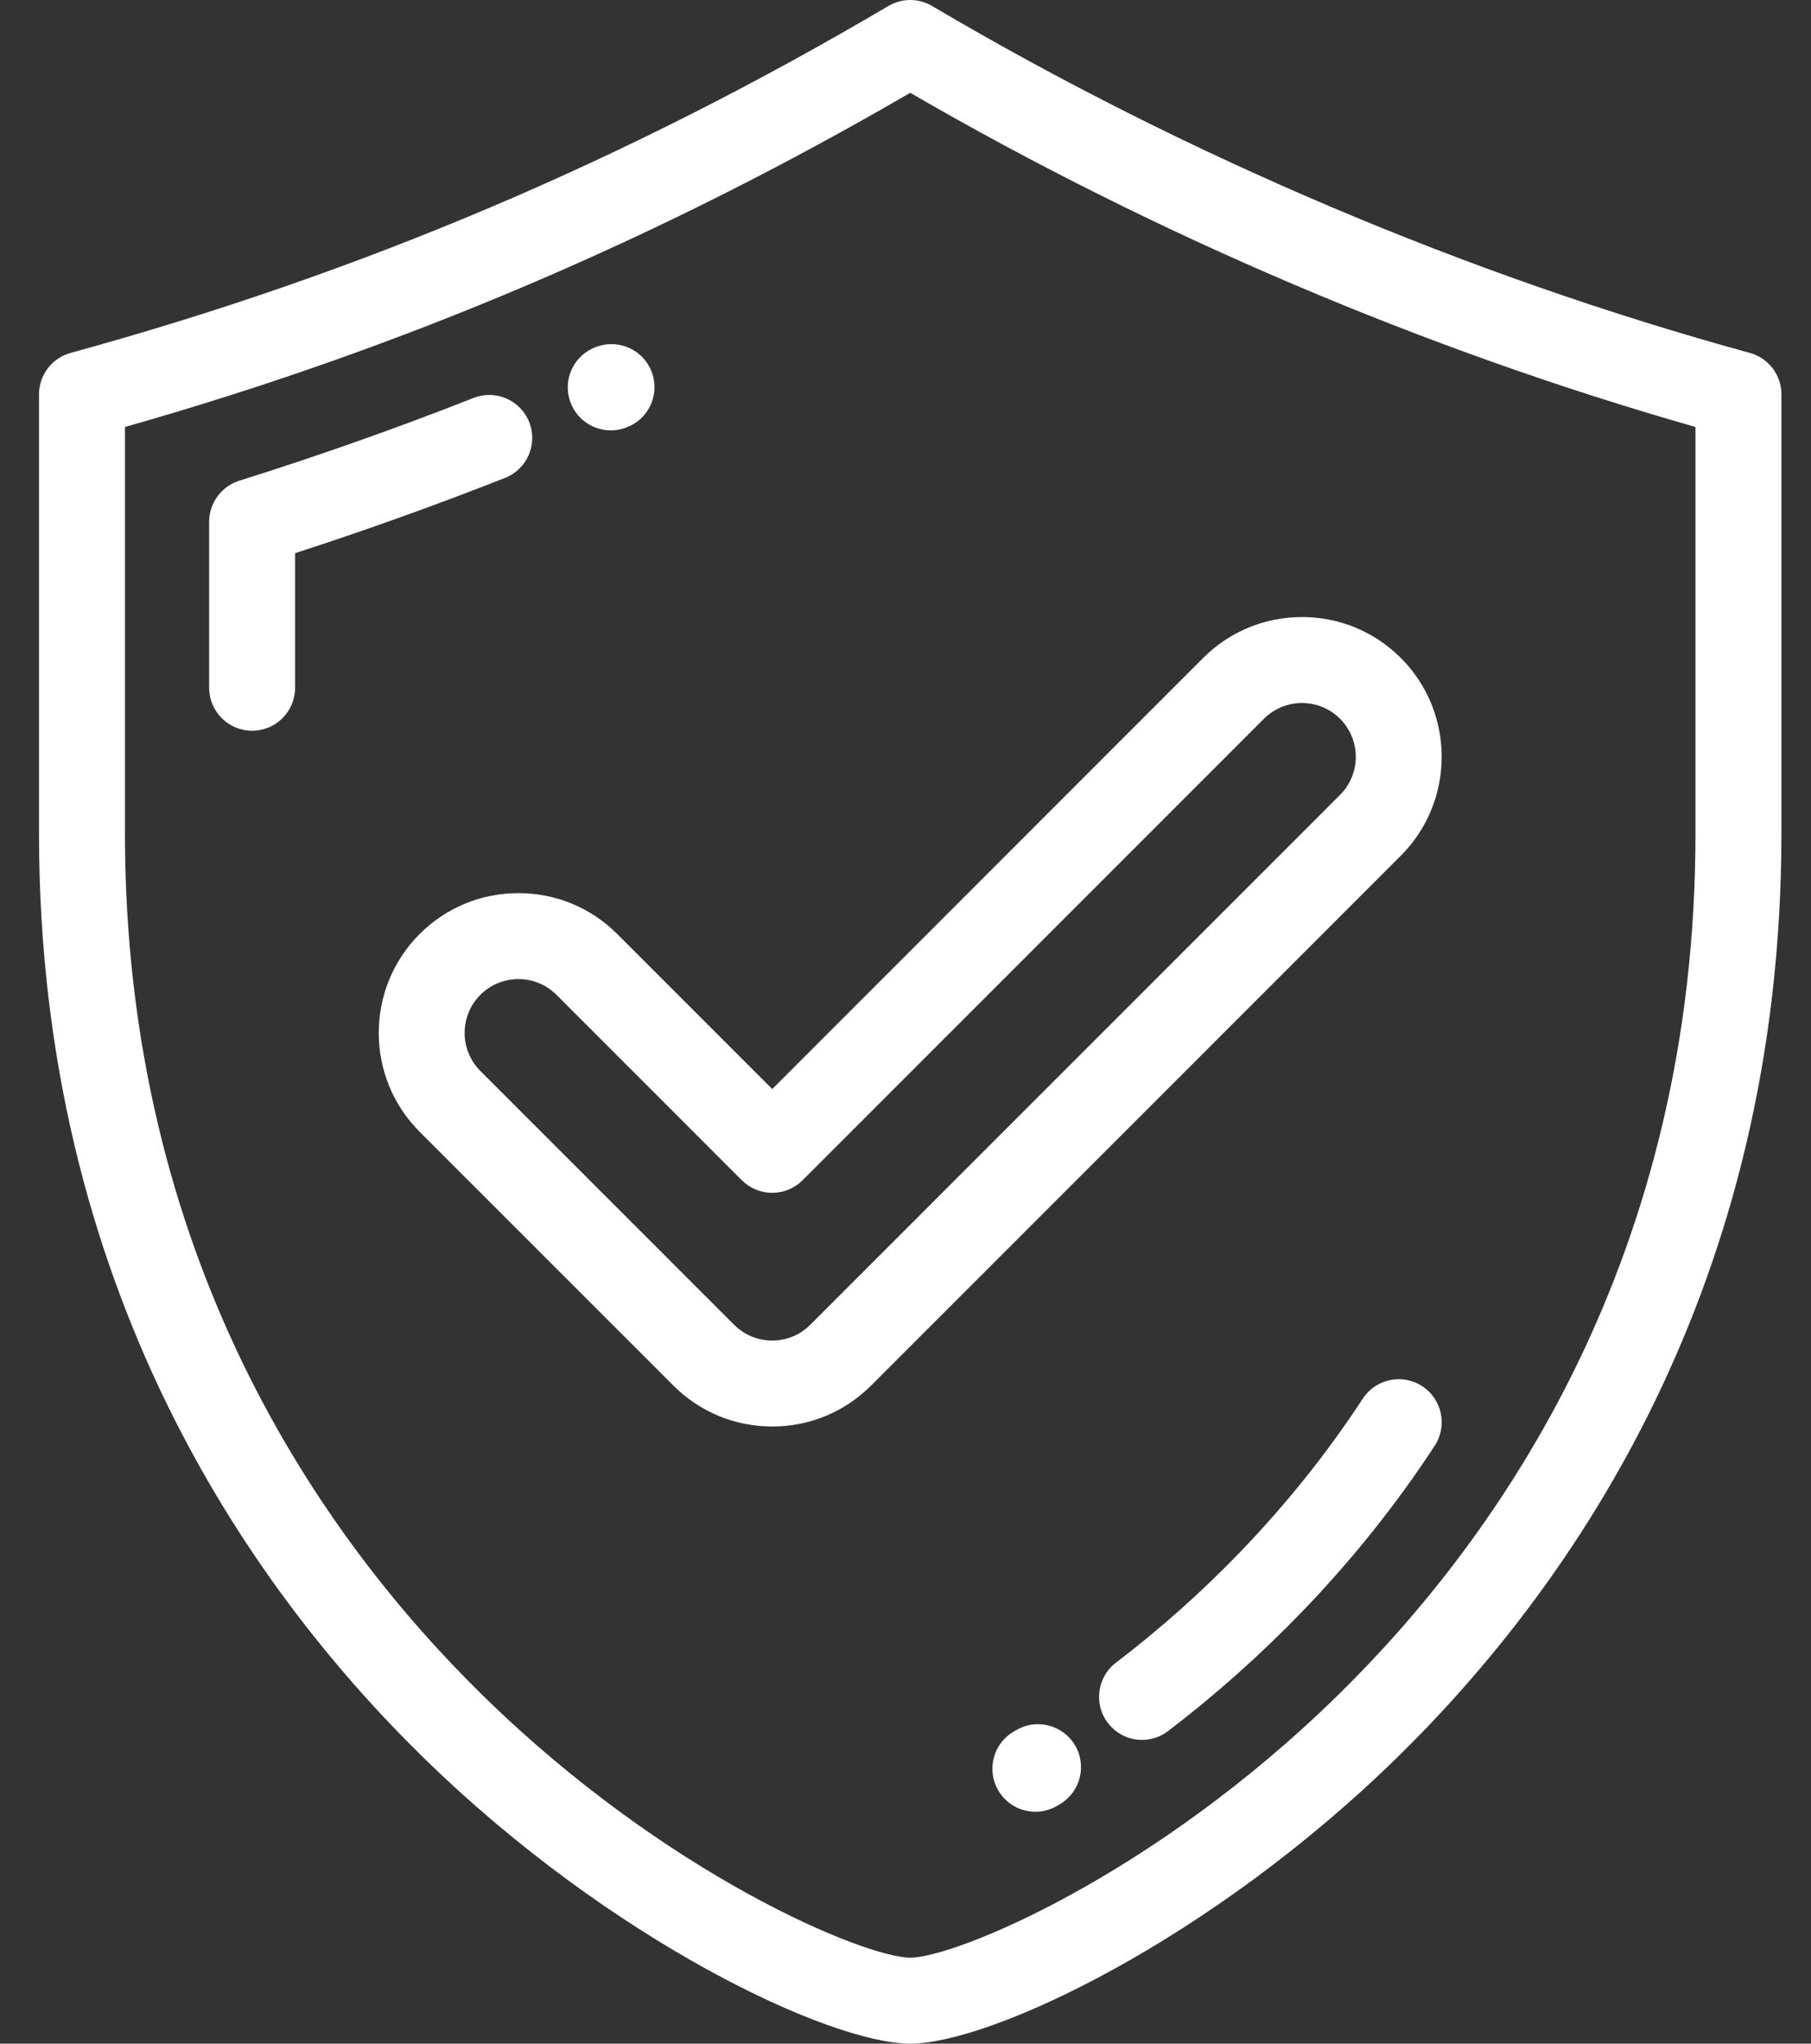 <svg xmlns="http://www.w3.org/2000/svg" width="39" height="44" viewBox="0 0 39 44" fill="none"><rect x="0" y="0" width="39" height="44" fill="#333333" stroke="none"/><path d="M37.682 7.598C31.628 5.939 25.539 3.356 20.072 0.129C19.782 -0.043 19.422 -0.043 19.131 0.129C13.507 3.449 7.747 5.892 1.521 7.598C1.119 7.708 0.84 8.073 0.84 8.491V17.948C0.84 27.686 5.333 34.133 9.102 37.825C13.159 41.801 17.886 44 19.602 44C21.318 44 26.044 41.801 30.102 37.825C33.871 34.133 38.363 27.686 38.363 17.948V8.49C38.363 8.073 38.084 7.708 37.682 7.598ZM36.512 17.948C36.512 27.043 32.322 33.059 28.806 36.503C24.816 40.413 20.55 42.149 19.602 42.149C18.654 42.149 14.387 40.413 10.397 36.503C6.882 33.059 2.691 27.043 2.691 17.948V9.193C8.645 7.503 14.189 5.144 19.602 1.998C24.88 5.06 30.701 7.537 36.512 9.193V17.948Z" fill="white"></path><path d="M11.397 9.09C11.21 8.614 10.672 8.38 10.197 8.568C8.543 9.219 6.846 9.819 5.152 10.35C4.767 10.471 4.504 10.829 4.504 11.233V14.807C4.504 15.319 4.918 15.733 5.429 15.733C5.941 15.733 6.355 15.319 6.355 14.807V11.91C7.874 11.418 9.392 10.874 10.875 10.29C11.351 10.103 11.585 9.565 11.397 9.09Z" fill="white"></path><path d="M13.154 9.266C13.278 9.266 13.405 9.241 13.525 9.188L13.542 9.181C14.011 8.976 14.222 8.431 14.016 7.962C13.811 7.494 13.263 7.282 12.795 7.487L12.78 7.494C12.312 7.698 12.1 8.243 12.305 8.711C12.456 9.059 12.797 9.266 13.154 9.266Z" fill="white"></path><path d="M30.628 29.845C30.2 29.566 29.627 29.686 29.347 30.114C28.584 31.281 27.689 32.399 26.687 33.436C25.863 34.289 24.97 35.083 24.032 35.798C23.626 36.108 23.548 36.689 23.858 37.095C24.04 37.334 24.315 37.46 24.594 37.46C24.79 37.46 24.987 37.398 25.155 37.27C26.166 36.499 27.129 35.642 28.018 34.723C29.102 33.602 30.07 32.392 30.897 31.126C31.176 30.698 31.056 30.125 30.628 29.845Z" fill="white"></path><path d="M21.886 37.249L21.833 37.28C21.391 37.536 21.24 38.103 21.496 38.545C21.667 38.841 21.978 39.007 22.298 39.007C22.455 39.007 22.615 38.967 22.76 38.882L22.822 38.846C23.263 38.588 23.411 38.021 23.153 37.58C22.894 37.139 22.327 36.991 21.886 37.249Z" fill="white"></path><path d="M13.293 20.11C12.724 19.542 11.968 19.229 11.165 19.229C10.361 19.229 9.605 19.542 9.036 20.11C7.863 21.284 7.863 23.193 9.036 24.367L14.502 29.832C15.07 30.4 15.826 30.713 16.63 30.713C17.434 30.713 18.189 30.4 18.758 29.832L30.167 18.423C31.34 17.249 31.34 15.339 30.167 14.166C29.598 13.598 28.843 13.285 28.039 13.285C27.235 13.285 26.479 13.598 25.91 14.166L16.63 23.447L13.293 20.11ZM27.219 15.475C27.438 15.257 27.729 15.136 28.039 15.136C28.348 15.136 28.639 15.257 28.858 15.475C29.31 15.927 29.31 16.662 28.858 17.114L17.449 28.523C17.23 28.742 16.939 28.862 16.63 28.862C16.32 28.862 16.029 28.742 15.81 28.523L10.345 23.058C9.893 22.606 9.893 21.871 10.345 21.419C10.564 21.201 10.855 21.08 11.165 21.08C11.474 21.08 11.765 21.201 11.984 21.419L15.975 25.411C16.149 25.584 16.384 25.682 16.63 25.682C16.875 25.682 17.11 25.584 17.284 25.411L27.219 15.475Z" fill="white"></path></svg>